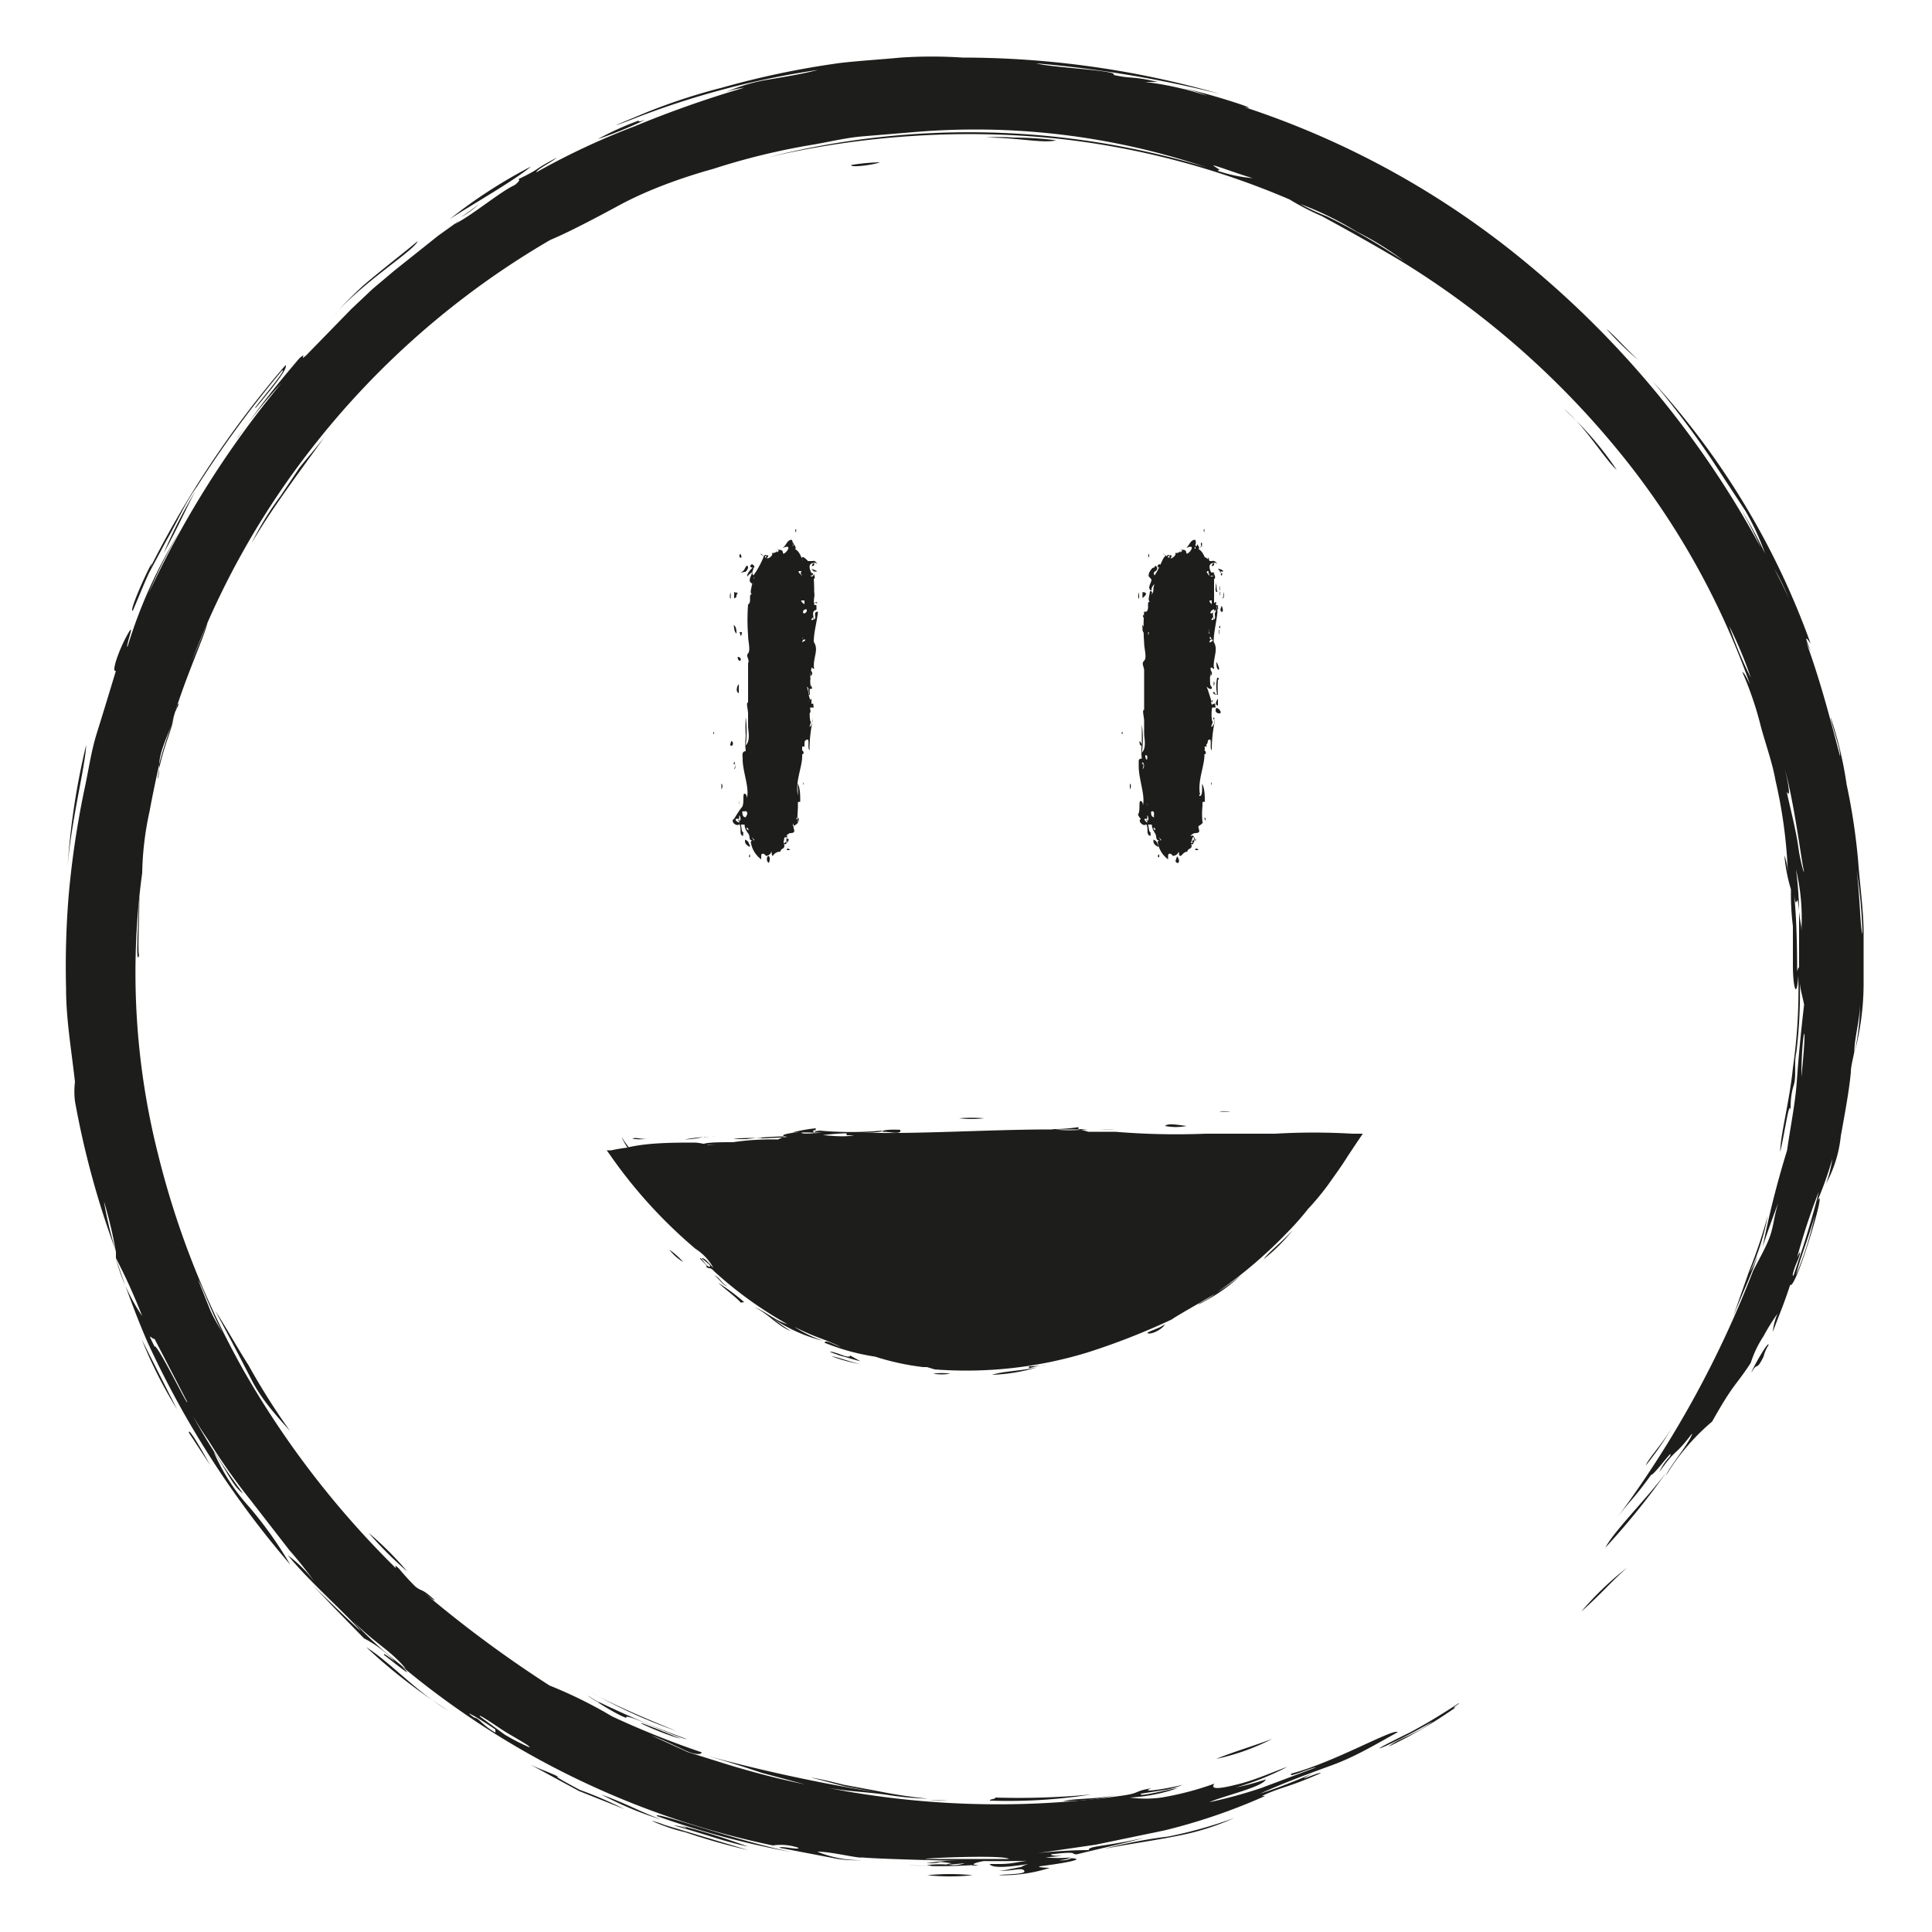 <svg id="Capa_1" data-name="Capa 1" xmlns="http://www.w3.org/2000/svg" viewBox="0 0 50 50"><defs><style>.cls-1{fill:#1d1d1b;}</style></defs><title>Mesa de trabajo 85 copia 4</title><path class="cls-1" d="M48,27.22v.06S48,27.24,48,27.22Z"/><path class="cls-1" d="M27.51,46.61a5.56,5.56,0,0,0,1.4-.16C28.38,46.57,27.92,46.53,27.51,46.61Z"/><path class="cls-1" d="M15.4,44c.14.07.16.12,0,0-.61-.39.47.35.81.46-.1-.18,1.3.52,1.57.55A25.07,25.07,0,0,1,15.4,44Z"/><path class="cls-1" d="M17.62,45c-2-.84-.6-.15,0,0Z"/><path class="cls-1" d="M17.51,44.8c-.7-.28-1.77-.74-2.21-1A14,14,0,0,0,17.51,44.8Z"/><path class="cls-1" d="M32.93,45c-.47.18-1.11.37-1.45.52A5.87,5.87,0,0,0,32.93,45Z"/><path class="cls-1" d="M45.27,32.89l-.42,1.19c.19-.48.58-1.33.63-1.58a2,2,0,0,1-.2.43,6.08,6.08,0,0,0,.47-1.47A13,13,0,0,1,45.27,32.89Z"/><path class="cls-1" d="M43.28,36.93c-.28.47-.61.8-.69,1A7.8,7.8,0,0,0,43.28,36.93Z"/><path class="cls-1" d="M48,27.22a7,7,0,0,0,.23-1.76V24.14c0-.55-.09-1.18-.14-1.84a16.14,16.14,0,0,0-.3-2,10,10,0,0,0-.41-1.73c0,.12.27.88.24,1-.2-.76-.42-1.61-.7-2.45s-.61-1.68-1-2.39c.39.61.71,1.74.94,2.11-.22-.5-.06-.27,0-.18a20.12,20.12,0,0,0-4.08-6.78,22.67,22.67,0,0,1,1.51,2l.88,1.34a6.36,6.36,0,0,1,.51,1.11,10.47,10.47,0,0,0-.63-1.16,11.34,11.34,0,0,1,.52,1,24.86,24.86,0,0,0-6-7.31A22.39,22.39,0,0,0,32.2,2.77c.59.13-1.16-.43-1.59-.48a2.86,2.86,0,0,1,.63.19,8.22,8.22,0,0,0-1.61-.36s.27,0,.33,0c-.68-.16-.64-.07-1.14-.18.15-.12-1.63-.19-2-.3a30.17,30.17,0,0,1,4.75.79,24.16,24.16,0,0,0-6.66-.94,12.22,12.22,0,0,0-1.6,0c-.52.05-1.05.08-1.57.14a22.46,22.46,0,0,0-3.06.64,15.53,15.53,0,0,0-1.93.63c-.7.29-1.16.48-.42.2a21.8,21.8,0,0,1,4.84-1.29c-.42.11-.94.19-1.4.27a4.63,4.63,0,0,0-1,.31,2,2,0,0,1,.49-.12,27.88,27.88,0,0,0-2.84,1,18.7,18.7,0,0,0-2.54,1.19c0-.07.42-.28.53-.38-.67.35-.36.25-1,.56,0,0,.1,0-.09.15-.36.16-1.11.79-1.54,1a.23.23,0,0,1,.09-.07l-.53.38L10.21,7l-.57.48L9.09,8,7.93,9.19c-.22.2.05-.12-.18.08-.53.62-.83,1-1.14,1.42L6.38,11c.23-.3.57-.73.9-1.08a25.13,25.13,0,0,0-3.44,5.45,12.94,12.94,0,0,1,.82-1.63,12.6,12.6,0,0,0-1.36,3c-.06,0,.23-.73,0-.32s-.43,1-.3.94c-.17.56-.33,1.09-.49,1.6s-.22,1-.33,1.49a23.7,23.7,0,0,0-.4,2.69,22.56,22.56,0,0,0-.07,2.45c0,.8.14,1.59.23,2.41a2.07,2.07,0,0,0,0,.5A22.77,22.77,0,0,0,3,32.38a9.36,9.36,0,0,1-.31-1.29A11.25,11.25,0,0,1,3,32.4c0,.05,0,.1,0,.16a15.1,15.1,0,0,1,.68,1.5A4.92,4.92,0,0,1,3,32.58c.25.72.51,1.45.82,2.16a24.55,24.55,0,0,0,3.69,5.75A10.33,10.33,0,0,0,6.45,39a5.18,5.18,0,0,1-.92-1.43c.37.54.5.9.76,1.08a17.31,17.31,0,0,1-1.81-3,9.83,9.83,0,0,0,.91,1.62,15.42,15.42,0,0,0,1.1,1.56l1,1.29a10.37,10.37,0,0,1,.66.83,3.47,3.47,0,0,0-.7-.7C8,40.93,9,41.8,9.34,42.22c-.73-.68-1.2-1.15-1.38-1.32.11.1.31.31.64.66l.82.84a3.06,3.06,0,0,1,.8.6c-.16-.12-.31-.24-.28-.17.36.28.87.69.42.26A22,22,0,0,0,20,47.76a1.41,1.41,0,0,1,.66.06c.05.07-.47-.06-.49,0l1.36.26a3,3,0,0,0,.77.06,2.87,2.87,0,0,1-1.15-.22c.36,0,1.08.18,1.15.15.53.05,3.76.14,4.63.07-.57,0-.62.11-1.15.1,0,0,.25,0-.17,0,.06.1.37.1,1,0,0,0-.39.12,0,.09s1.65-.21,1.12-.24a.56.56,0,0,1-.32.05.87.87,0,0,0,.31-.07,3.58,3.58,0,0,1-.66,0c.87-.08.13,0,.14-.08.76-.09.48,0,.67,0,.43-.11,1.33-.31,1.75-.43-1,.23-1.47.21-1.44.32a12.16,12.16,0,0,0-1.33.08l1.51-.22,1.78-.37a15.24,15.24,0,0,0,2.6-.89s-.1,0-.08,0c.48-.23.66-.21,1.52-.59,0-.06-.83.33-.2,0a13.24,13.24,0,0,1-1.37.53c.66-.3,1.27-.52,1.87-.74s1.13-.54,1.69-.85c-.08,0-.17.07,0,0-.08-.12-1.64.78-2.75,1.07-.12.14.52-.16.64-.16l-1.41.53a12.21,12.21,0,0,1-1.35.37c.35-.16,1.38-.39,1.46-.59a6.37,6.37,0,0,1-.78.21,7.12,7.12,0,0,0,1.33-.53c-.23.07-.75.31-1.21.43s-.81.18-.67,0a7.83,7.83,0,0,1-1.37.36,3,3,0,0,1-.82,0,4.4,4.4,0,0,0,1.23-.24c-.12,0-1.05.25-.94.14l.64-.1a2,2,0,0,0,.44-.13c-.29.08-1.19.23-.81.09-.48.08-.27.12-.75.19a23.09,23.09,0,0,1-7.63-.2c.58.1,1.11.11,1.6.19a8.3,8.3,0,0,0,1,.09,13.05,13.05,0,0,1-1.32-.2l-.86-.16c-.28-.07-.56-.14-.86-.19l.88.23.8.15a42.59,42.59,0,0,1-4.36-.94c.56.16,1,.3,1.41.44l1.12.3a22.57,22.57,0,0,1-2.24-.59l-.8-.25-.94-.43c.32.12.64.28.88.39s.42.12.43.05a22.9,22.9,0,0,1-2.32-.93,11.66,11.66,0,0,0-1.62-.8A31.14,31.14,0,0,1,11,41.24c.09.07.23.19.25.17-.36-.33-.31-.2-.5-.35a5.84,5.84,0,0,1-.42-.46c-.21-.2,0,.09-.14-.07A23.65,23.65,0,0,1,6.3,35.46a22.35,22.35,0,0,1-2.2-5.55,19.19,19.19,0,0,1-.42-7.32A8.05,8.05,0,0,1,3.87,21q.1-.54.24-1.17c.09-.41.25-.83.39-1.27-.09.44-.22.63-.38,1.32-.08.46,0,.27,0-.08s.27-.87.33-1.09c.27-1,.85-2.26.92-2.59l-.41,1a21.07,21.07,0,0,1,3.1-5.51,21.58,21.58,0,0,1,6.18-5.4c.43-.18,1.07-.51,1.79-.9s1.6-.71,2.43-.94A17.76,17.76,0,0,1,21,3.75c.43-.07.86-.18,1.31-.22l1.33-.11a18.76,18.76,0,0,1,7.58.91,21.22,21.22,0,0,0-11.34-.26,22.91,22.91,0,0,1,3.73-.55,22.23,22.23,0,0,1,3.87.08c-.09,0-.17,0,0,0a21,21,0,0,1,5.89,1.56,6.79,6.79,0,0,0,.83.43c.61.33,1.31.72,2,1.13a22.39,22.39,0,0,1,6.09,5.46,20.2,20.2,0,0,1,3,5.53c-.09-.18-.15-.3-.2-.32a8.68,8.68,0,0,1,.48,1.41c.13.48.3.94.38,1.4a12.75,12.75,0,0,1,.32,2.38,1.51,1.51,0,0,0-.09-.44,4.36,4.36,0,0,0,.17.88,6.72,6.72,0,0,0,.05.95c0,.36,0,.73,0,1,0,.6.1.92.14.28a14.29,14.29,0,0,1-.14,2.39c-.09.88-.32,1.71-.33,2.17.12-.48.24-1.41.27-1.06,0-.18,0-.41.08-.66s0-.56.07-.86a12.81,12.81,0,0,0,.09-1.83c0,.17.07.39.11.6-.09.77-.15,1.43-.19,2s-.17,1.19-.25,1.77a24.54,24.54,0,0,0-.64,2.54c0-.06.3-.89.41-1.18-.19.62,0,0,0,0-.11.37-.1.47-.18.76s-.29.65-.47,1a27,27,0,0,1-3.52,6.39c.37-.49.41-.46.88-1.11.09,0,.63-.77.48-.47a1.48,1.48,0,0,0-.27.4c.46-.65.38-.38.85-1,0,.15-.64.94-.67,1.08a5.71,5.71,0,0,1,1.19-1.39c.56-1,.61-.92,1-1.52a2.77,2.77,0,0,1,.33-.69A5.52,5.52,0,0,1,46,34a1.65,1.65,0,0,0-.12.47c.19-.51.27-.67.45-1.22.14.16,1-2.73.7-2.16a8.9,8.9,0,0,0,.39-1.1,3.26,3.26,0,0,1-.16.64,3.28,3.28,0,0,0,.38-1.23c.1-.56.22-1.19.26-1.66,0-.13.05-.32.09-.52,0-.36.15-.84.15-1.29A6.18,6.18,0,0,1,48,27.22ZM26.11,48.11c-.59,0-1.24,0-2,0,0,0,0,0-.17,0C24,48.08,26,48,26.11,48.11ZM13,44.77c.35.22.74.42.7.45a5.74,5.74,0,0,1-.64-.33l-.63-.46C12.34,44.33,12.66,44.54,13,44.77Zm-.18,0,0,.07c-.36-.21-.41-.37-.55-.39C11.88,44.17,12.51,44.54,12.82,44.76Zm-2.33-1.59a10.88,10.88,0,0,1-1.36-1.23C9.73,42.55,10.07,42.68,10.49,43.17ZM5.78,34.51a4.26,4.26,0,0,1-.33-.58l-.32-.8C5.24,33.3,5.53,34.12,5.78,34.51ZM4,34.65l.84,1.62c.08.25-.79-1.54-.84-1.42C3.78,34.41,3.93,34.67,4,34.65Zm.56-16.26c0-.07,0-.12.07-.19A.58.58,0,0,1,4.54,18.39Zm27-14s0,0-.14-.09.61.2,1,.31A3.78,3.78,0,0,1,31.51,4.42ZM34.34,5.6a6.4,6.4,0,0,1-.69-.32A8.31,8.31,0,0,1,35.12,6a7.47,7.47,0,0,1,1.22.76A16.43,16.43,0,0,0,34.34,5.6Zm11,12a11.06,11.06,0,0,1-.59-1.4A10.06,10.06,0,0,1,45.32,17.57Zm.92,2.92c.09.13,0-.35-.07-.62.24.86.42,2.29.48,2.57s-.07-.11-.13-.55S46.32,20.87,46.24,20.49Zm.36,3.84c0-.58,0-.24-.06-.76,0,.22,0,1.07,0,1.54,0-.09,0-.18-.05,0,0-.19,0-1.3-.08-2,.07.54.07-.2.13.44a9,9,0,0,0-.08-1.08A5.45,5.45,0,0,1,46.6,24.33Zm0,3.51c0-1.17.18-1.78,0,0ZM46.48,33c.11-.45.26-.77.49-1.55A8.74,8.74,0,0,1,46.48,33Zm-.06,0c-.06.08,0-.15.09-.35s.11-.36,0-.11a16.73,16.73,0,0,1,.56-1.7C46.92,31.46,46.71,32.15,46.42,33Zm1.78-8.83c-.06-.16-.06-.91-.15-1.64A12.49,12.49,0,0,1,48.2,24.15Z"/><path class="cls-1" d="M25.62,46.6a13.88,13.88,0,0,0,2.63-.16,20.08,20.08,0,0,1-2.5.08C25.8,46.56,25.59,46.56,25.62,46.6Z"/><path class="cls-1" d="M43.24,37.94c-.43.65-1.48,1.68-1.69,2.11A19,19,0,0,0,43.24,37.94Z"/><path class="cls-1" d="M5.07,12.69a12.58,12.58,0,0,0-.83,1.62C4.6,13.66,4.89,13,5.07,12.69Z"/><path class="cls-1" d="M4.89,37.08l.55.84,0,0C5.27,37.61,4.86,36.89,4.89,37.08Z"/><path class="cls-1" d="M11.6,44.27c-.78-.45-1.5-1.25-2.12-1.64A14.17,14.17,0,0,0,11.6,44.27Z"/><path class="cls-1" d="M1.74,22.58c.06-1.16.47-2.74.49-3.3A18.69,18.69,0,0,0,1.74,22.58Z"/><path class="cls-1" d="M4.58,36.47l-.91-1.8A11.7,11.7,0,0,0,4.58,36.47Z"/><path class="cls-1" d="M17.75,47.31a1.31,1.31,0,0,0-.32-.07c.83.23,1.28.41,1.93.55a17.4,17.4,0,0,0-1.77-.55C17.69,47.27,17.78,47.3,17.75,47.31Z"/><path class="cls-1" d="M16.86,47.12a4.67,4.67,0,0,0,.88.3,16.33,16.33,0,0,0,1.62.46l-2.16-.65A2.42,2.42,0,0,0,16.86,47.12Z"/><path class="cls-1" d="M14.49,46c-.33-.16-.49-.2-.76-.33l1.25.68,1.18.47A10.25,10.25,0,0,0,15,46.32C14.59,46.1,14.25,45.91,14.49,46Z"/><path class="cls-1" d="M15.56,46.44a8.82,8.82,0,0,0,1.55.65C16.49,46.85,16.26,46.7,15.56,46.44Z"/><path class="cls-1" d="M11.64,5.67c.53-.35,1.68-1,2.1-1.36A13,13,0,0,0,11.64,5.67Z"/><path class="cls-1" d="M3.86,14.82,4.3,14c.29-.5.5-1,.8-1.41a27.79,27.79,0,0,1,2.2-3c.19-.09-.92,1.19-.66.94.51-.61.81-1,.75-1.08A25.83,25.83,0,0,0,3.8,14.87a1.1,1.1,0,0,0,.13-.3c-.2.36-.61,1.31-.49,1.23C3.59,15.45,3.72,15.12,3.86,14.82Z"/><path class="cls-1" d="M5.57,33.92c.38.71.68,1.28.94,1.79s.62.9,1,1.33a18.26,18.26,0,0,1-1.08-1.71C6.1,34.81,5.85,34.35,5.57,33.92Z"/><path class="cls-1" d="M16.53,3.12a7.8,7.8,0,0,0-1.06.48,10.86,10.86,0,0,0,1.23-.5C16.58,3.14,16.52,3.16,16.53,3.12Z"/><path class="cls-1" d="M7.74,12.12l-.49.73a7.73,7.73,0,0,0-.74,1.21c.58-1,1.47-2.15,1.9-2.77C8.17,11.61,7.93,11.87,7.74,12.12Z"/><path class="cls-1" d="M3.6,23.2c0,.35-.11,1.9,0,1.52C3.55,24.64,3.63,23.31,3.6,23.2Z"/><path class="cls-1" d="M9.54,39.67a9.81,9.81,0,0,0,1,1A8.4,8.4,0,0,0,9.54,39.67Z"/><path class="cls-1" d="M17,47a22.52,22.52,0,0,0,3.53.94C19.08,47.65,16.88,46.85,17,47Z"/><path class="cls-1" d="M10.81,6.24c-.33.28-.92.73-1.41,1.15a11,11,0,0,0-.83.85C9.37,7.3,10.72,6.49,10.81,6.24Z"/><path class="cls-1" d="M42.4,9.32c-.47-.45-.6-.62-.83-.81A8.28,8.28,0,0,0,42.4,9.32Z"/><path class="cls-1" d="M3,32.56v0Z"/><path class="cls-1" d="M8,40.9Z"/><path class="cls-1" d="M32.79,46.45l.08-.05Z"/><path class="cls-1" d="M22.77,4.2a5.37,5.37,0,0,0-.74.07C22,4.35,22.65,4.26,22.77,4.2Z"/><path class="cls-1" d="M24.53,46.58c-.16,0-.33,0-.49,0A4,4,0,0,0,24.53,46.58Z"/><path class="cls-1" d="M45.33,35.52c.16-.3.11,0,.31-.41a1,1,0,0,1,.13-.3C45.78,34.66,45.31,35.49,45.33,35.52Z"/><path class="cls-1" d="M3,32.4H3v0Z"/><path class="cls-1" d="M11.93,5.62a2.35,2.35,0,0,0,.47-.34C12.25,5.4,12.09,5.51,11.93,5.62Z"/><path class="cls-1" d="M26.22,3.56a4.57,4.57,0,0,0-.7,0c.83,0,1.5.16,1.81.07A9.43,9.43,0,0,0,26.22,3.56Z"/><path class="cls-1" d="M20.5,47.9l.34.05Z"/><path class="cls-1" d="M40.92,41.71c.55-.49.72-.72,1.19-1.14A8.08,8.08,0,0,0,40.92,41.71Z"/><path class="cls-1" d="M11.83,5.7l.1-.08Z"/><path class="cls-1" d="M6.38,11c-.31.42-.41.59,0,0Z"/><path class="cls-1" d="M27,48.27c-.56,0-.88.13-1.15.15.39,0,.61-.1.66,0s-.61.08-.65.11a4,4,0,0,0,1.31-.19C26.86,48.33,26.82,48.31,27,48.27Z"/><path class="cls-1" d="M25.46,48.16a6.5,6.5,0,0,0-1.49.06c.55,0,.12-.07.66,0-.43.08.32,0,.34,0a.9.9,0,0,1-.32.05,2.54,2.54,0,0,0-.67,0c.45.05-.43,0-.49,0a13.26,13.26,0,0,0,1.66,0,.32.32,0,0,0,.17,0C25.07,48.26,25.24,48.21,25.46,48.16Z"/><path class="cls-1" d="M41.84,12.16a8.5,8.5,0,0,0-1.37-1.58C41,11,41.54,11.9,41.84,12.16Z"/><path class="cls-1" d="M24,48.53a5.49,5.49,0,0,0,1.17,0A5.91,5.91,0,0,0,24,48.53Z"/><path class="cls-1" d="M37.75,44.08c-.57.37-.86.54-1.27.76-1.54.75-.5.35.6-.29-.42.33-.91.45-1.14.65a11.76,11.76,0,0,0,1.84-1.09c-.08.06-.16.11-.15.08S37.79,44.08,37.75,44.08Z"/><path class="cls-1" d="M28.57,47.85c.64-.13,1.41-.23,2.06-.37a6.4,6.4,0,0,0,1.31-.43,11.58,11.58,0,0,1-1.71.48A12.19,12.19,0,0,0,28.57,47.85Z"/><polygon class="cls-1" points="20.55 21.45 20.56 21.44 20.55 21.45 20.55 21.45"/><path class="cls-1" d="M18.67,20.28s0,.11,0,.14S18.73,20.32,18.67,20.28Z"/><path class="cls-1" d="M18.48,19s0,0,0-.05S18.44,19,18.48,19Z"/><path class="cls-1" d="M18.91,15.5c0-.05,0-.13,0-.16S18.86,15.46,18.91,15.5Z"/><path class="cls-1" d="M18.92,19.18c0,.06-.05.1,0,.12S19,19.19,18.92,19.18Z"/><path class="cls-1" d="M20.94,15.32c-.05-.08,0-.16-.05-.23C20.92,15.17,20.84,15.33,20.94,15.32Z"/><path class="cls-1" d="M20.84,17.64c0,.05,0,.09.05.11S20.89,17.66,20.84,17.64Z"/><path class="cls-1" d="M21,16.29c0,.05,0,.06,0,.12S21,16.31,21,16.29Z"/><path class="cls-1" d="M21.05,15.83s0-.12,0-.15S21,15.79,21.05,15.83Z"/><path class="cls-1" d="M21,16.19h0s0,.07,0,.06Z"/><path class="cls-1" d="M21,15.31s0,.06,0,.1S21,15.32,21,15.31Z"/><path class="cls-1" d="M20.91,17.13c0,.07,0,.17.06.2S21,17.2,20.91,17.13Z"/><path class="cls-1" d="M19,21.19c-.12.06.07.22.13.14.07.08,0,.24.07.29s0-.09.06-.07c-.08,0-.06-.14-.09-.21l.1,0c0,.1.05.17.1.24s0,.16.09.17,0-.06,0-.08,0,0,0,0,0,0,.05.05-.06,0-.08.07a.68.68,0,0,0,.27.45s0,0,0-.09.09-.06.12,0,0,0,0,0,.09,0,.13-.08,0,.07.05.08a.23.23,0,0,1,.2-.11c0-.07.07-.07.09-.11s0-.07,0-.09a.06.06,0,0,0,.06,0s0,0,0-.08.05-.17,0-.13.05-.06.1-.07a.05.05,0,0,1,0,0c.19,0,.06-.12.09-.18l0,0c-.05,0,0-.05,0-.08s0,.05,0,.07.14-.08.11-.1,0-.29,0-.41,0,.06,0,.06,0-.21,0-.3,0,.11,0,.13,0,0,.06,0c0-.17,0-.33-.06-.47a.74.74,0,0,0,0,.15c0,.05,0,.15,0,.17s0-.1,0-.08,0,.06,0,.07c-.08-.38.13-.77.11-1.07.05,0,.05-.07,0-.1s0,0,0,0,0-.05,0-.1l.06,0s0,0,0-.06,0-.1.07-.12,0,.22.06.28a3.62,3.62,0,0,1,.08-.76s0-.24,0-.15,0,.24-.06.29.05-.12,0-.14,0,0,0,0a1,1,0,0,1,0-.35c.05,0,.05,0,.08,0s0,0,0-.07-.07,0-.08,0-.06-.08,0-.11,0,0,.05.05c-.1-.11-.08-.22-.12-.35s0,0,.08,0,0-.08,0-.11,0,0,0,.06a1.61,1.61,0,0,1,0-.38s0,.05,0,.1c.09-.1,0-.11,0-.19s.06,0,.08,0,0-.07,0-.06c0-.28.13-.44,0-.64,0,0,.06,0,0,0,0-.25.08-.5.11-.78-.16,0,0,.18-.12.21s0-.06,0-.08,0,.16,0,.2c.08-.13-.11-.33.08-.38,0,0,0,.05,0,.06s0-.12,0-.16c0,.13,0,.17,0,.06s0-.05,0-.07-.1,0-.05-.06,0,0,.05,0,0-.06-.07,0a4.44,4.44,0,0,0,0-.63s-.08,0-.06,0,0,0,.06,0,0-.14,0-.13,0,.06-.05.07,0-.06,0-.07-.13-.22,0-.27,0,0,0,.07,0,0,0,0,.08,0,.06-.06.08,0,.08,0-.06-.1-.12-.07,0,0,0,0l-.05,0s0,0,0,0,0,0-.07,0,0,0,0,0-.07-.08-.12-.1-.06.08,0,.08c-.07,0,0,.06,0,.08s-.06-.31-.22-.37c0,0,0,0,0,0s.05,0,0-.09,0,.05-.08,0,0,.07,0,.08.06-.15,0-.23h0c-.11,0-.13.11-.2.18s0,0,.08,0,0,.13-.07.17,0-.08-.11-.09,0,0-.06.05,0-.08,0-.09,0,.14-.16.12c.06.05-.06.14-.11.14s.07-.06,0-.08,0,.07-.05.06.05-.07,0-.07,0,.07-.1,0,.06,0,.05.05-.14.32-.26.48c-.07-.07,0-.13,0-.19s-.19.15-.16.22a.63.63,0,0,1,.12-.11c0,.09-.13.22,0,.29s0-.12.07-.17c-.06.14,0,.16-.07.26s.09-.09,0-.08c0,.09-.07.24,0,.27-.1,0,0,.18-.09.26s0,0,0,0,0,0,0,0l-.06,0s0,0,.05,0a5.33,5.33,0,0,0,0,.8c0,.17.07.39,0,.47s.05.14,0,.26c0,0,0,0,0-.09s0,.05,0,.08,0,.15,0,.18,0-.14,0-.16c0,.35,0,.62,0,1-.06,0,0,.18,0,.29s0,.22,0,.33.07.36-.06.49a2.93,2.93,0,0,0,0-.73,3.85,3.85,0,0,0,0,.49h0a1.64,1.64,0,0,0,0,.39s-.07,0-.08.06,0,.09,0,.15c0,.32.18.74.11,1,0,0,0-.1-.06-.11s0,.27-.07.35S19,21.19,19,21.19Zm1.39.52c.05,0,0,.06,0,.09S20.38,21.76,20.36,21.71Zm.49-6.11s-.07,0,0,0-.06,0-.05,0Zm0,.17c0,.05,0,.07-.05.1S20.75,15.8,20.84,15.77Zm-.12.86s0-.08.06-.08S20.81,16.61,20.72,16.63Zm.06-.09c-.1,0,0-.07-.07-.1S20.8,16.48,20.78,16.54Zm0-.15s0,0-.08,0v-.1S20.68,16.4,20.77,16.39Zm0-.85s0,.07,0,.09S20.69,15.54,20.75,15.54Zm-.06-.76c-.06,0,0,.07,0,.12h0S20.61,14.78,20.69,14.78Zm-.09,6.39s0,.07,0,.09S20.63,21.21,20.6,21.17Zm-.3.5s0,.08,0,.14,0-.06-.06,0S20.3,21.71,20.3,21.67Zm-1-.18c-.11-.07,0-.11,0,0Zm-.07-.5c.09.05,0,.14,0,.16-.08,0-.08-.07-.09-.12S19.26,21,19.26,21Zm-.12-4.63c.05,0,0,.07,0,.1S19.15,16.39,19.14,16.36ZM19,19.91s.06-.15,0-.14,0,0,0-.05S19.07,19.88,19,19.91Zm.13-.35s0,0,0,.07,0,0,0-.06Zm0,1.27s0-.06,0-.1S19.12,20.79,19.13,20.83Zm-.08.36s.08,0,.08,0,0,0,0-.07.08.12,0,.12,0,0,0-.05,0,.07,0,.1,0,0,0,0S19,21.24,19.05,21.19Z"/><path class="cls-1" d="M21,15.48s0,0,.06,0a.22.22,0,0,0,0-.16C21,15.39,21.12,15.51,21,15.48Z"/><path class="cls-1" d="M21.12,15.27s0-.07,0-.09S21.12,15.41,21.12,15.27Z"/><path class="cls-1" d="M20.92,18.32s-.07.11,0,.14S21,18.33,20.92,18.32Z"/><path class="cls-1" d="M21,18.26c0-.05,0-.18,0-.18S20.84,18.24,21,18.26Z"/><path class="cls-1" d="M19.28,21.73c0,.08,0,.11.09.17s0-.09,0-.1,0,0,0,0S19.35,21.75,19.28,21.73Z"/><path class="cls-1" d="M19.9,22.33s.05-.12,0-.17S19.81,22.3,19.9,22.33Z"/><path class="cls-1" d="M20.78,20.3s0-.05,0-.06S20.81,20.33,20.78,20.3Z"/><path class="cls-1" d="M20.37,22s.09,0,.08,0l0,0C20.37,21.91,20.35,22,20.37,22Z"/><path class="cls-1" d="M19.41,22.19s0-.07,0-.08S19.35,22.17,19.41,22.19Z"/><path class="cls-1" d="M20.68,14.63c0-.07.09-.18,0-.2C20.74,14.5,20.59,14.57,20.68,14.63Z"/><path class="cls-1" d="M20.83,18.57s0,.07,0,.08h0S20.91,18.58,20.83,18.57Z"/><path class="cls-1" d="M21,15.28h0s0,0,0,0,0-.07,0-.11S21,15.27,21,15.28Z"/><path class="cls-1" d="M21,14.83s0,.06,0,.07S21.1,14.83,21,14.83Z"/><path class="cls-1" d="M21,14.72s0,0,0,0,0,0,.06.07,0,0,0,0,0,0,.07,0S21,14.72,21,14.72Z"/><path class="cls-1" d="M20.84,14.9s0,0,0,0,0-.07,0-.09,0,0,0,0a.27.27,0,0,1-.12,0s0,.08.07.09-.07,0-.05,0,0,0,0,0a.06.06,0,0,1,.05,0S20.79,14.9,20.84,14.9Z"/><path class="cls-1" d="M20.94,17.54a1,1,0,0,0,0,.43c-.08,0-.05-.08-.09-.06s0,.07.11.07a2.4,2.4,0,0,1,0-.38,0,0,0,0,0,0,0S21,17.54,20.94,17.54Z"/><path class="cls-1" d="M19.06,16.4c0-.1,0-.16-.07-.23C19,16.27,19,16.34,19.06,16.4Z"/><path class="cls-1" d="M19.09,17s0,.09.05.1S19.19,17,19.09,17Z"/><path class="cls-1" d="M19.16,14.33s-.06.07,0,.1S19.17,14.34,19.16,14.33Z"/><path class="cls-1" d="M19.34,14.64c-.05,0-.06.12-.14.16s.05,0,.08,0S19.4,14.69,19.34,14.64Z"/><path class="cls-1" d="M20.51,14.17c0-.05.07-.1,0-.13s0,0,0,0,0,0,0,0,0,.06,0,.09,0,0,.06,0S20.45,14.15,20.51,14.17Z"/><path class="cls-1" d="M20.61,13.7c-.07,0,0,.09,0,.1S20.59,13.74,20.61,13.7Z"/><path class="cls-1" d="M19.05,15.33c0,.13.08,0,0,0Z"/><path class="cls-1" d="M19,16s0-.06,0-.08S19,15.93,19,16Z"/><path class="cls-1" d="M19,15.32c0,.06,0,.12,0,.16h0s.06,0,.06-.06S19.07,15.34,19,15.32Z"/><path class="cls-1" d="M19.46,14.6s-.1.06,0,.09S19.53,14.63,19.46,14.6Z"/><path class="cls-1" d="M19.12,17.94c0-.1,0-.16,0-.22S19,17.89,19.12,17.94Z"/><path class="cls-1" d="M31.57,15.31s0,.06,0,.1S31.6,15.32,31.57,15.31Z"/><path class="cls-1" d="M31.58,16.25v-.06h0S31.51,16.26,31.58,16.25Z"/><path class="cls-1" d="M31.54,16.29c0,.05,0,.06,0,.12S31.57,16.31,31.54,16.29Z"/><path class="cls-1" d="M31.61,15.68c0,.05-.06.11,0,.15S31.65,15.71,31.61,15.68Z"/><path class="cls-1" d="M31.08,14.17c0-.05.07-.1,0-.13s0,0,0,0,0,0,0,0,0,.06,0,.09,0,0,.06,0S31,14.15,31.08,14.17Z"/><path class="cls-1" d="M31.25,14.63c0-.07.09-.18,0-.2C31.31,14.5,31.16,14.57,31.25,14.63Z"/><path class="cls-1" d="M31.48,17.13c0,.07,0,.17.05.2S31.53,17.2,31.48,17.13Z"/><path class="cls-1" d="M30,14.6s-.1.06,0,.09S30.09,14.63,30,14.6Z"/><path class="cls-1" d="M31.18,13.7c-.07,0,0,.09,0,.1S31.15,13.74,31.18,13.7Z"/><path class="cls-1" d="M31.41,17.64c0,.05,0,.09,0,.11S31.46,17.66,31.41,17.64Z"/><path class="cls-1" d="M31.48,18.32s-.07.11.05.14S31.57,18.33,31.48,18.32Z"/><path class="cls-1" d="M29.9,14.64s-.06.12-.13.16,0,0,.08,0S30,14.69,29.9,14.64Z"/><path class="cls-1" d="M31.52,18.26c0-.05,0-.18,0-.18S31.4,18.24,31.52,18.26Z"/><path class="cls-1" d="M31.5,17.54a1,1,0,0,0,0,.43c-.09,0-.05-.08-.09-.06s0,.07.11.07a2.4,2.4,0,0,1,0-.38s0,0,0,0S31.58,17.54,31.5,17.54Z"/><path class="cls-1" d="M30.94,22s.09,0,.08,0l0,0C30.94,21.91,30.92,22,30.94,22Z"/><path class="cls-1" d="M30.46,22.16c0,.05-.08.14,0,.17S30.52,22.21,30.46,22.16Z"/><path class="cls-1" d="M31.4,18.57s0,.07,0,.08h0C31.39,18.61,31.47,18.58,31.4,18.57Z"/><path class="cls-1" d="M31.34,20.3s0-.05,0-.06S31.38,20.33,31.34,20.3Z"/><path class="cls-1" d="M29.85,21.73c0,.08,0,.11.09.17s0-.09,0-.1,0,0,0,0S29.92,21.75,29.85,21.73Z"/><path class="cls-1" d="M30,22.19s0-.07,0-.08S29.92,22.17,30,22.19Z"/><path class="cls-1" d="M31.51,15.32c-.05-.08,0-.16-.05-.23C31.49,15.17,31.41,15.33,31.51,15.32Z"/><path class="cls-1" d="M31.6,15.48s0,0,.06,0a.18.18,0,0,0,0-.16S31.69,15.51,31.6,15.48Z"/><path class="cls-1" d="M31.61,14.83a.05.05,0,0,0,0,.07S31.66,14.83,31.61,14.83Z"/><path class="cls-1" d="M31.57,15.28h0s0,0,0,0,0-.07,0-.11S31.54,15.27,31.57,15.28Z"/><path class="cls-1" d="M31.52,14.72s0,0,0,0,0,0,.06.07-.05,0,0,0,0,0,.06,0S31.6,14.72,31.52,14.72Z"/><path class="cls-1" d="M31.69,15.27s0-.07,0-.09S31.69,15.41,31.69,15.27Z"/><path class="cls-1" d="M31.41,14.9s0,0,0,0a.14.14,0,0,0,0-.09s0,0,0,0a.27.27,0,0,1-.12,0s0,.08.06.09-.06,0,0,0,0,0,0,0l0,0S31.35,14.9,31.41,14.9Z"/><path class="cls-1" d="M29.53,21.19c-.11.06.08.22.13.14.07.08,0,.24.08.29s0-.09.06-.07c-.08,0-.06-.14-.09-.21l.1,0c0,.1.05.17.09.24s0,.16.09.17,0-.06,0-.08,0,0,0,0,0,0,.05.05-.06,0-.08.07a.68.68,0,0,0,.27.45s0,0,0-.09.09-.06.12,0,0,0,0,0,.1,0,.14-.08,0,.07.05.08.07-.1.19-.11c0-.07.08-.07.1-.11s0-.07,0-.09a.06.06,0,0,0,.06,0s0,0-.05-.08c.11,0,.06-.17,0-.13s0-.06.09-.07,0,0,0,0c.19,0,.06-.12.09-.18s0,0,0,0,0-.05,0-.08,0,.05,0,.07.14-.08.1-.1a2,2,0,0,1,0-.41s0,.06,0,.06,0-.21,0-.3,0,.11,0,.13,0,0,.06,0c0-.17,0-.33-.07-.47,0,.06,0,.11,0,.15s0,.15-.05.17,0-.1,0-.08,0,.06,0,.07c-.08-.38.12-.77.11-1.07.05,0,.05-.07,0-.1s0,0,0,0a.12.12,0,0,0,0-.1s0,0,.06,0-.05,0,0-.06,0-.1.07-.12,0,.22.06.28a3.62,3.62,0,0,1,.08-.76s0-.24,0-.15,0,.24-.07.29.05-.12,0-.14,0,0,0,0a1,1,0,0,1,0-.35c.05,0,.05,0,.08,0s0,0,0-.07-.08,0-.08,0-.06-.08,0-.11,0,0,0,.05-.07-.22-.12-.35,0,0,.08,0,0-.08,0-.11,0,0,0,.06a1.21,1.21,0,0,1,0-.38s0,.05,0,.1c.08-.1,0-.11,0-.19s.06,0,.08,0,0-.07,0-.06c0-.28.12-.44,0-.64,0,0,.05,0,0,0,0-.25.07-.5.1-.78-.15,0,0,.18-.11.21s0-.06,0-.08,0,.16,0,.2c.07-.13-.11-.33.08-.38,0,0-.06.05,0,.06s0-.12,0-.16c.06.13,0,.17.05.06a.06.06,0,0,1,0-.07s-.1,0-.05-.06,0,0,0,0,0-.06-.06,0c0-.23,0-.41,0-.63,0,0-.08,0-.06,0s0,0,.06,0,0-.14,0-.13,0,.06-.06.07,0-.06,0-.07-.13-.22,0-.27,0,0,0,.07,0,0,0,0,.07,0,.06-.06.08,0,.08,0-.06-.1-.13-.07.05,0,0,0l0,0s0,0,0,0,0,0-.06,0,0,0,0,0-.07-.08-.13-.1-.05.08.05.08c-.08,0,0,.06,0,.08s-.06-.31-.22-.37c0,0,0,0,0,0s.05,0,0-.09,0,.05-.08,0,.05.07,0,.08.06-.15,0-.23h0c-.11,0-.14.11-.2.18s0,0,.08,0,0,.13-.07.17,0-.08-.11-.09,0,0-.06.05,0-.08,0-.09,0,.14-.16.12c.05.05-.07.14-.11.14s.07-.06,0-.08,0,.07-.06.06.06-.07,0-.07,0,.07-.1,0,.06,0,0,.05-.14.32-.26.48c-.06-.07.05-.13,0-.19s-.18.15-.15.22A.43.43,0,0,1,29.8,15c0,.09-.13.22,0,.29a.19.19,0,0,1,.08-.17c-.06.14,0,.16-.07.26s.08-.09-.05-.08c0,.09-.07.24,0,.27-.1,0,0,.18-.09.26s0,0,0,0,0,0,0,0l-.06,0s0,0,0,0a5.33,5.33,0,0,0,0,.8c0,.17.08.39,0,.47s0,.14,0,.26c0,0,0,0,0-.09s0,.05,0,.08,0,.15,0,.18,0-.14,0-.16c0,.35,0,.62,0,1-.06,0,0,.18,0,.29s0,.22,0,.33.07.36-.06.49a2.5,2.5,0,0,0,0-.73c0,.13,0,.34,0,.49h0a1.64,1.64,0,0,0,0,.39s-.08,0-.08.06,0,.09,0,.15c0,.32.17.74.11,1,0,0,0-.1-.06-.11s0,.27-.07.35,0,0,0,0S29.5,21.19,29.53,21.19Zm1.4.52c.05,0,0,.06,0,.09S30.94,21.76,30.93,21.71Zm.49-6.11s-.08,0,0,0,0,0,0,0Zm0,.17c0,.05,0,.07-.06.1S31.32,15.8,31.41,15.77Zm-.12.86s0-.08.06-.08S31.38,16.61,31.29,16.63Zm.06-.09c-.11,0,0-.07-.07-.1S31.36,16.48,31.35,16.54Zm0-.15s0,0-.08,0v-.1C31.3,16.28,31.25,16.4,31.34,16.39Zm0-.85s0,.07,0,.09S31.26,15.54,31.32,15.54Zm-.06-.76c-.06,0,0,.07,0,.12h0S31.18,14.78,31.26,14.78Zm-.1,6.39s0,.07,0,.09S31.2,21.21,31.16,21.17Zm-.3.5c.05,0,0,.08,0,.14s0-.06-.06,0S30.87,21.71,30.86,21.67Zm-1-.18c-.11-.07,0-.11,0,0Zm-.07-.5c.08.05,0,.14.05.16-.08,0-.09-.07-.09-.12S29.83,21,29.83,21Zm-.12-4.63c.05,0,0,.07,0,.1S29.72,16.39,29.71,16.36Zm-.14,3.55s.05-.15,0-.14,0,0,0-.05A.14.14,0,0,1,29.57,19.91Zm.12-.35s0,0,0,.07-.05,0-.05-.06S29.69,19.57,29.69,19.56Zm0,1.27s0-.06,0-.1S29.68,20.79,29.7,20.83Zm-.08.36s.07,0,.08,0,0,0,0-.07.07.12,0,.12,0,0,0-.05,0,.07,0,.1,0,0,0,0S29.61,21.24,29.62,21.19Z"/><path class="cls-1" d="M29.48,15.5c0-.05,0-.13,0-.16S29.43,15.46,29.48,15.5Z"/><polygon class="cls-1" points="31.12 21.45 31.13 21.44 31.12 21.45 31.12 21.45"/><path class="cls-1" d="M29.05,19s0,0,0-.05S29,19,29.05,19Z"/><path class="cls-1" d="M29.49,19.18c0,.06,0,.1.05.12S29.52,19.19,29.49,19.18Z"/><path class="cls-1" d="M29.24,20.28s0,.11,0,.14S29.3,20.32,29.24,20.28Z"/><path class="cls-1" d="M29.57,15.32a1,1,0,0,0,0,.16h0s0,0,.06-.06S29.64,15.34,29.57,15.32Z"/><path class="cls-1" d="M29.72,14.33s0,.07,0,.1A.07.07,0,0,0,29.72,14.33Z"/><path class="cls-1" d="M29.61,16s0-.06,0-.08S29.54,15.93,29.61,16Z"/><path class="cls-1" d="M29.66,17s0,.09.05.1S29.75,17,29.66,17Z"/><path class="cls-1" d="M29.63,16.4c0-.1,0-.16-.07-.23C29.58,16.27,29.54,16.34,29.63,16.4Z"/><path class="cls-1" d="M29.69,17.94c0-.1,0-.16,0-.22S29.59,17.89,29.69,17.94Z"/><path class="cls-1" d="M29.61,15.33c0,.13.09,0,0,0Z"/><path class="cls-1" d="M22,35.08c0,.11-.43-.12-.53-.1a7.82,7.82,0,0,0,.8.25c-.05,0-.05,0,0,0Z"/><path class="cls-1" d="M22.29,35.31c-.25-.05-.6-.19-.77-.21A4.3,4.3,0,0,0,22.29,35.31Z"/><path class="cls-1" d="M21.51,35c.64.24.2,0,0,0Z"/><path class="cls-1" d="M24.59,35.55a1.62,1.62,0,0,0-.44,0A1.28,1.28,0,0,0,24.59,35.55Z"/><path class="cls-1" d="M30.15,29.14a1.43,1.43,0,0,0,.56,0C30.45,29.11,30.24,29.06,30.15,29.14Z"/><path class="cls-1" d="M25.67,35.58a4.58,4.58,0,0,0,1.16-.19C26.33,35.49,26,35.48,25.67,35.58Z"/><path class="cls-1" d="M30.14,34.27c-.08.1-.56.22-.42.24S30.14,34.35,30.14,34.27Z"/><path class="cls-1" d="M34.38,30.65c.16-.23.34-.47.5-.73l.26-.39.13-.19H35a17.14,17.14,0,0,0-2,0h-1.8a19.11,19.11,0,0,1-2.34-.05c1.16,0,2.57,0,3.52,0-.68,0-1.65,0-2.35,0,0,0,.05,0,0,0-.7,0-1.1,0-1.87,0a1,1,0,0,0-.28-.06c-.22,0-.46,0-.7,0-1.58,0-3.54.13-4.85.08.21,0,.49,0,.51-.05a9.09,9.09,0,0,1-1.63,0c.08,0,.11,0,.13,0-.15,0-.27,0-.27.07-.31-.09-1.09.05-.69.09-.36.06-1.12,0-1.4.06.15,0,.43,0,.33,0a9.07,9.07,0,0,1,1-.07l-.18.08a6.75,6.75,0,0,0-1.16.07c-.32,0-.78,0-.79.07a2,2,0,0,1,.38,0c-.2,0,0,0,0,0a1.29,1.29,0,0,0-.23,0,2,2,0,0,0-.33-.06c-.53,0-1.21,0-1.73.12-.05-.07-.1-.13-.16-.23s.05.13.13.24a4.08,4.08,0,0,0-.42.07,2.12,2.12,0,0,0,.42,0s0,0,.08,0l0,0H15.7l.06.08h0A12.62,12.62,0,0,0,18,32.32s0,0,0,0a1.35,1.35,0,0,1,.46.49c-.07-.06-.19-.23-.28-.25s.26.19.19.22-.21-.23-.25-.22.27.25.14.21c.11.1.1,0,.21.12a10.15,10.15,0,0,0,1.91,1.38c-.36-.11-.56-.33-.86-.44.37.17.59.48.95.62a4.38,4.38,0,0,1-.45-.32,4,4,0,0,0,1.28.57,3.4,3.4,0,0,1-.74-.36c.62.31.74.29,1.2.52-.2-.07-.4-.2-.42-.11a5.74,5.74,0,0,0,1.31.36,6.54,6.54,0,0,0,1.24.27s-.09,0-.09,0c.15,0,.11,0,.19,0l.2.06c.09,0,0,0,0,0A10.72,10.72,0,0,0,28.15,35a18.25,18.25,0,0,0,2.17-.85c.17-.12.63-.37,1.13-.67a2.46,2.46,0,0,1-.37.23c-.25.16.22-.1.35-.18a4.43,4.43,0,0,0,.69-.53,5.93,5.93,0,0,1-.63.45,12,12,0,0,0,1.85-1.58,6.91,6.91,0,0,0,.51-.58A6.9,6.9,0,0,0,34.38,30.65Zm-5.53-1.43s0,0,0,0-.2,0-.33,0S28.73,29.23,28.85,29.22Zm-.94,0s.17,0,.24,0a3.62,3.62,0,0,1-.94,0A4.21,4.21,0,0,0,27.91,29.17Zm-4.61.07c-.09.06-.26,0-.46,0C22.82,29.23,23.14,29.23,23.3,29.24Zm-1.39.09s.1,0,.19,0c-.27.06-.71,0-.79,0S21.68,29.33,21.91,29.33Zm-.8-.13c-.17,0,.06.05-.14.06,0,0,.23,0,.33,0-.06,0-.56.06-.56,0,.17,0,.07,0,.23,0a3.39,3.39,0,0,0-.47,0s.06,0,0,0A4,4,0,0,1,21.11,29.2Zm-1.43.21c.35-.08.54,0,0,0Zm-3.24.32,0,0h0Zm10.19,5.63a2.81,2.81,0,0,1,.47-.09A3,3,0,0,1,26.63,35.36Z"/><path class="cls-1" d="M24.82,28.94a2.74,2.74,0,0,0,.65,0A4.31,4.31,0,0,0,24.82,28.94Z"/><path class="cls-1" d="M18.23,29.42h-.14c.21,0,.39,0,.46,0a4,4,0,0,0-.83.07A2.59,2.59,0,0,0,18.23,29.42Z"/><path class="cls-1" d="M16.37,29.47a1.14,1.14,0,0,0,.37,0C16.58,29.49,16.44,29.42,16.37,29.47Z"/><path class="cls-1" d="M31.57,28.77c.11,0,.1,0,.23,0S31.61,28.74,31.57,28.77Z"/><path class="cls-1" d="M19.25,33.69a5.68,5.68,0,0,0-.66-.49c.19.18.46.37.59.52C19.19,33.69,19.25,33.72,19.25,33.69Z"/><path class="cls-1" d="M18.82,33.29c-.17-.1-.19-.23-.33-.28C18.62,33.1,18.69,33.25,18.82,33.29Z"/><path class="cls-1" d="M33.46,31.83c-.34.37-.58.53-.76.76A4.52,4.52,0,0,0,33.46,31.83Z"/><path class="cls-1" d="M17.32,32.34a1.3,1.3,0,0,0,.36.32A1.92,1.92,0,0,0,17.32,32.34Z"/></svg>